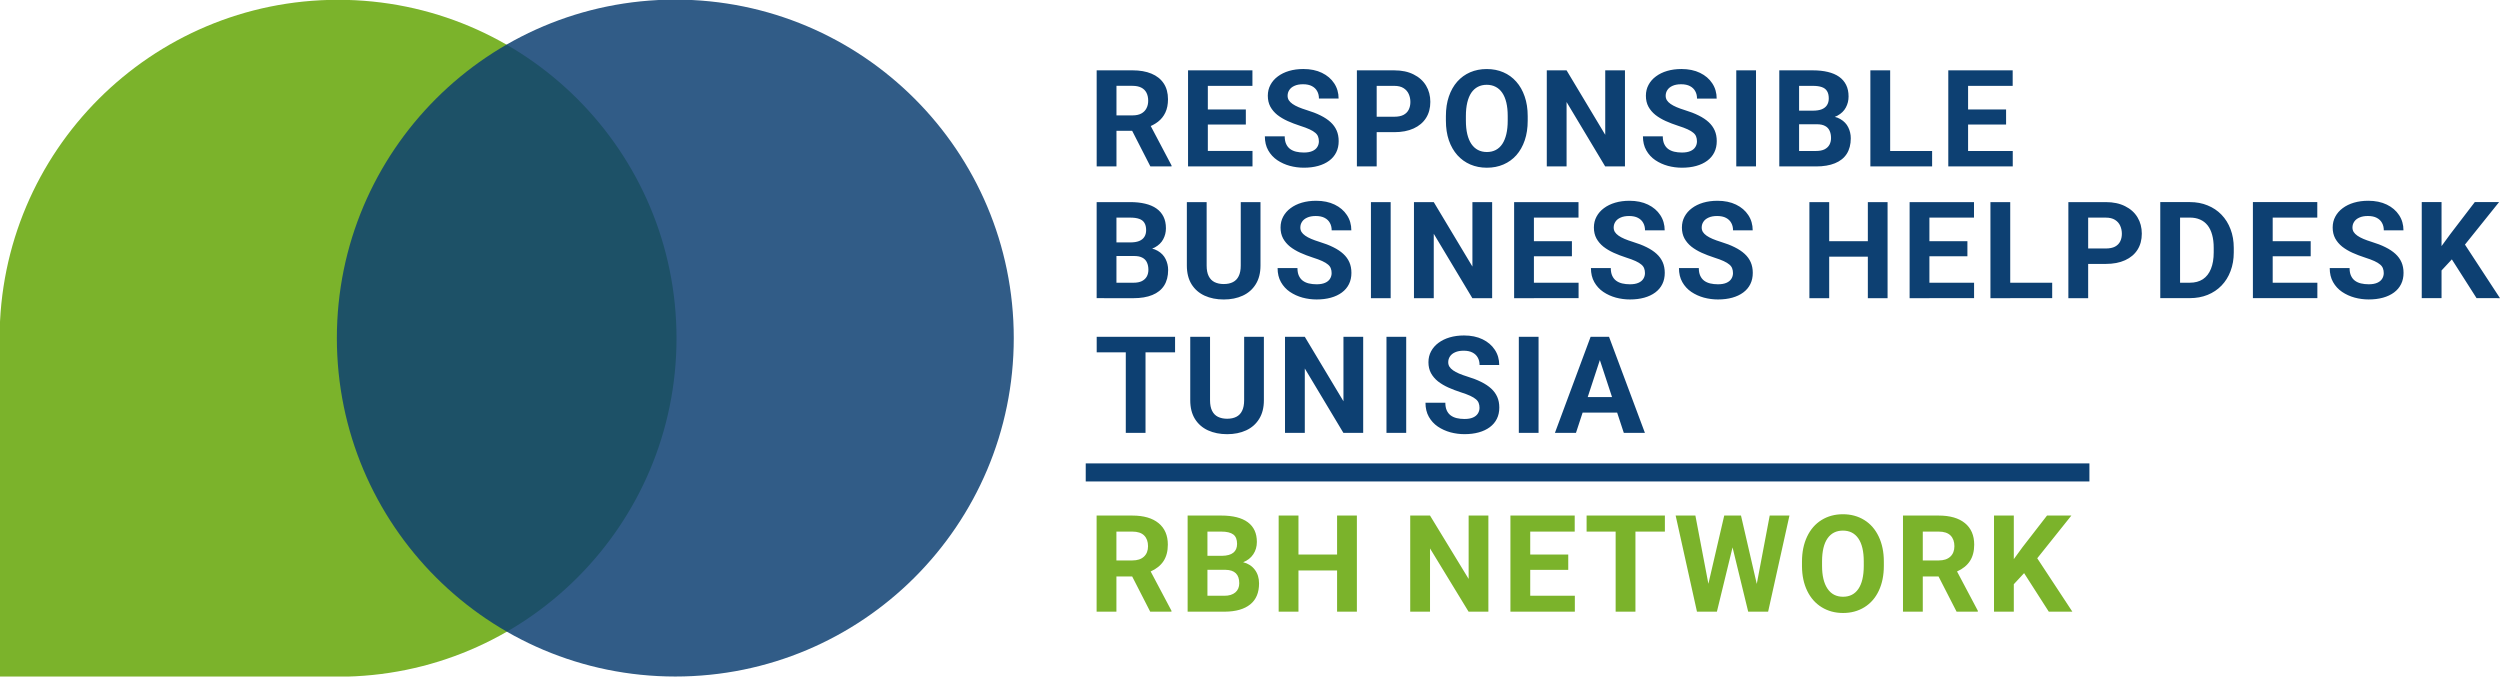 <?xml version="1.0" encoding="UTF-8"?>
<svg xmlns="http://www.w3.org/2000/svg" version="1.1" viewBox="0 0 240 64.946">
  <defs>
    <clipPath id="b">
      <path transform="translate(-131.29,-72.233)" d="m0 0h507v144.5h-507z"></path>
    </clipPath>
    <clipPath id="a">
      <path transform="translate(-204.92,-29.737)" d="m0 0h507v144.5h-507z"></path>
    </clipPath>
    <clipPath id="f">
      <path d="m-131.1-19.658h507v144.5h-507z" stroke-width="1.333"></path>
    </clipPath>
  </defs>
  <g stroke-width="2.159">
    <path transform="matrix(.618 0 0 -.618 64.946 32.473)" d="m0 0c0-29.037-23.539-52.576-52.575-52.576h-52.576v52.576c0 29.037 23.539 52.576 52.576 52.576 29.036 0 52.575-23.539 52.575-52.576" clip-path="url(#b)" fill="#7bb32b"></path>
    <path transform="matrix(.618 0 0 -.618 64.83 64.946)" d="m0 0c29.037 0 52.575 23.539 52.575 52.575 0 29.037-23.538 52.576-52.575 52.576s-52.575-23.539-52.575-52.576c0-29.036 23.538-52.575 52.575-52.575" clip-path="url(#f)" fill="#0d4072" opacity=".85"></path>
    <path transform="matrix(.618 0 0 -.618 110.42 58.72)" d="m0 0h3.302v0.144l-3.23 6.101c0.895 0.403 1.563 0.945 2.004 1.625s0.662 1.529 0.662 2.548c0 1.436-0.479 2.546-1.436 3.332-0.957 0.787-2.317 1.18-4.081 1.18h-5.547v-14.93h3.076v5.465h2.451zm-5.25 12.438h2.471c0.827 0 1.441-0.202 1.841-0.605s0.6-0.957 0.6-1.661c0-0.691-0.212-1.232-0.636-1.625-0.424-0.394-1.022-0.59-1.795-0.59h-2.481zm16.868-12.438c1.695 0.014 3.001 0.39 3.917 1.128s1.374 1.825 1.374 3.261c0 0.84-0.221 1.551-0.662 2.132s-1.044 0.968-1.809 1.159c0.669 0.26 1.192 0.668 1.568 1.226 0.376 0.557 0.564 1.201 0.564 1.932 0 1.34-0.468 2.357-1.404 3.051-0.937 0.694-2.311 1.041-4.123 1.041h-5.229v-14.93zm0.092 6.501c1.415-0.021 2.123-0.714 2.123-2.082 0-0.608-0.204-1.085-0.611-1.43-0.406-0.345-0.972-0.518-1.697-0.518h-2.635v4.03zm-2.82 5.937h2.153c0.848 0 1.468-0.149 1.862-0.446 0.393-0.297 0.589-0.784 0.589-1.461 0-1.21-0.776-1.829-2.327-1.856h-2.277zm23.215 2.492h-3.076v-6.05h-5.999v6.05h-3.076v-14.93h3.076v6.398h5.999v-6.398h3.076zm20.426 0h-3.066v-9.844l-5.999 9.844h-3.076v-14.93h3.076v9.823l5.989-9.823h3.076zm12.407-6.05h-5.906v3.558h6.911v2.492h-9.987v-14.93h10.007v2.471h-6.931v4.02h5.906zm15.012 6.05h-12.161v-2.492h4.511v-12.438h3.076v12.438h4.574zm11.822 0h-2.604l-2.461-10.603-2.02 10.603h-3.066l3.312-14.93h3.097l2.43 9.987 2.43-9.987h3.097l3.312 14.93h-3.066l-2.01-10.623zm22.19-7.137c0 1.463-0.265 2.753-0.795 3.871-0.53 1.117-1.278 1.975-2.245 2.574-0.968 0.598-2.073 0.897-3.318 0.897-1.244 0-2.349-0.299-3.317-0.897-0.967-0.599-1.716-1.457-2.245-2.574-0.53-1.118-0.795-2.412-0.795-3.881v-0.739c7e-3 -1.435 0.277-2.705 0.81-3.809s1.285-1.953 2.256-2.548 2.075-0.892 3.312-0.892c1.251 0 2.36 0.301 3.327 0.902 0.968 0.602 1.711 1.456 2.231 2.564 0.519 1.107 0.779 2.396 0.779 3.865zm-3.117-0.718c-7e-3 -1.552-0.287-2.732-0.841-3.543-0.554-0.81-1.347-1.215-2.379-1.215-1.053 0-1.859 0.421-2.42 1.262-0.561 0.84-0.841 2.023-0.841 3.547v0.728c7e-3 1.552 0.291 2.73 0.851 3.533 0.561 0.803 1.357 1.205 2.389 1.205 1.04 0 1.839-0.407 2.4-1.22 0.56-0.814 0.841-2.003 0.841-3.569zm14.417-7.075h3.301v0.144l-3.23 6.101c0.896 0.403 1.564 0.945 2.005 1.625s0.661 1.529 0.661 2.548c0 1.436-0.478 2.546-1.435 3.332-0.957 0.787-2.317 1.18-4.081 1.18h-5.547v-14.93h3.076v5.465h2.45zm-5.25 12.438h2.471c0.827 0 1.441-0.202 1.84-0.605 0.4-0.403 0.6-0.957 0.6-1.661 0-0.691-0.212-1.232-0.635-1.625-0.424-0.394-1.022-0.59-1.795-0.59h-2.481zm19.574-12.438h3.661l-5.455 8.295 5.301 6.635h-3.783l-3.805-4.912-1.353-1.856v6.768h-3.076v-14.93h3.076v4.266l1.599 1.722z" clip-path="url(#a)" fill="#7bb32b"></path>
  </g>
  <path d="m104.23 45.353h96.354" fill="none" stroke="#0d4072" stroke-width="1.733"></path>
  <g fill="#0d4072" stroke-width="0">
    <path d="m105.28 6.752h3.439q1.058 0 1.818 0.317 0.766 0.317 1.178 0.937 0.412 0.621 0.412 1.526 0 0.741-0.253 1.273-0.247 0.526-0.703 0.88-0.45 0.348-1.058 0.557l-0.602 0.317h-2.989l-0.013-1.482h2.223q0.5 0 0.83-0.177 0.329-0.177 0.494-0.494 0.171-0.317 0.171-0.735 0-0.443-0.165-0.766t-0.5-0.494q-0.336-0.171-0.842-0.171h-1.539v7.733h-1.9zm5.155 9.222-2.103-4.11 2.008-0.013 2.128 4.034v0.089zm9.805-1.482v1.482h-4.909v-1.482zm-4.288-7.739v9.222h-1.9v-9.222zm3.648 3.756v1.444h-4.269v-1.444zm0.633-3.756v1.488h-4.902v-1.488zm6.379 6.809q0-0.247-0.076-0.443-0.07-0.203-0.266-0.367-0.196-0.171-0.551-0.336-0.355-0.165-0.918-0.342-0.627-0.203-1.191-0.456-0.557-0.253-0.988-0.589-0.424-0.342-0.671-0.792-0.241-0.45-0.241-1.045 0-0.576 0.253-1.045 0.253-0.475 0.709-0.811 0.456-0.342 1.077-0.526 0.627-0.184 1.374-0.184 1.02 0 1.78 0.367 0.76 0.367 1.178 1.007 0.424 0.64 0.424 1.463h-1.887q0-0.405-0.171-0.709-0.165-0.31-0.507-0.488-0.336-0.177-0.849-0.177-0.494 0-0.823 0.152-0.329 0.146-0.494 0.399-0.165 0.247-0.165 0.557 0 0.234 0.114 0.424 0.12 0.19 0.355 0.355t0.576 0.31q0.342 0.146 0.792 0.285 0.754 0.228 1.324 0.513 0.576 0.285 0.963 0.64 0.386 0.355 0.583 0.804 0.196 0.45 0.196 1.02 0 0.602-0.234 1.077t-0.678 0.804-1.058 0.5q-0.614 0.171-1.374 0.171-0.684 0-1.349-0.177-0.665-0.184-1.21-0.551-0.538-0.367-0.861-0.937-0.323-0.57-0.323-1.349h1.906q0 0.431 0.133 0.728 0.133 0.298 0.374 0.481 0.247 0.184 0.583 0.266 0.342 0.082 0.747 0.082 0.494 0 0.811-0.139 0.323-0.139 0.475-0.386 0.158-0.247 0.158-0.557zm7.24-0.874h-2.35v-1.482h2.35q0.545 0 0.887-0.177 0.342-0.184 0.5-0.507 0.158-0.323 0.158-0.728 0-0.412-0.158-0.766t-0.5-0.57q-0.342-0.215-0.887-0.215h-1.691v7.733h-1.9v-9.222h3.591q1.083 0 1.856 0.393 0.779 0.386 1.191 1.07t0.412 1.564q0 0.893-0.412 1.545t-1.191 1.007q-0.773 0.355-1.856 0.355zm12.807-1.539v0.437q0 1.051-0.285 1.887-0.285 0.836-0.804 1.425-0.519 0.583-1.241 0.893-0.716 0.31-1.59 0.31-0.868 0-1.59-0.31-0.716-0.31-1.241-0.893-0.526-0.589-0.817-1.425-0.285-0.836-0.285-1.887v-0.437q0-1.058 0.285-1.887 0.285-0.836 0.804-1.425 0.526-0.589 1.241-0.899 0.722-0.31 1.59-0.31 0.874 0 1.59 0.31 0.722 0.31 1.241 0.899 0.526 0.589 0.811 1.425 0.291 0.83 0.291 1.887zm-1.919 0.437v-0.45q0-0.735-0.133-1.292-0.133-0.557-0.393-0.937-0.26-0.38-0.633-0.57-0.374-0.196-0.855-0.196-0.481 0-0.855 0.196-0.367 0.19-0.627 0.57-0.253 0.38-0.386 0.937-0.133 0.557-0.133 1.292v0.45q0 0.728 0.133 1.292 0.133 0.557 0.393 0.944 0.26 0.38 0.633 0.576 0.374 0.196 0.855 0.196 0.481 0 0.855-0.196 0.374-0.196 0.627-0.576 0.253-0.386 0.386-0.944 0.133-0.564 0.133-1.292zm11.256-4.832v9.222h-1.9l-3.705-6.181v6.181h-1.9v-9.222h1.9l3.711 6.188v-6.188zm6.911 6.809q0-0.247-0.076-0.443-0.07-0.203-0.266-0.367-0.196-0.171-0.551-0.336-0.355-0.165-0.918-0.342-0.627-0.203-1.191-0.456-0.557-0.253-0.988-0.589-0.424-0.342-0.671-0.792-0.241-0.45-0.241-1.045 0-0.576 0.253-1.045 0.253-0.475 0.709-0.811 0.456-0.342 1.077-0.526 0.627-0.184 1.374-0.184 1.02 0 1.78 0.367t1.178 1.007q0.424 0.64 0.424 1.463h-1.887q0-0.405-0.171-0.709-0.165-0.31-0.507-0.488-0.336-0.177-0.849-0.177-0.494 0-0.823 0.152-0.329 0.146-0.494 0.399-0.165 0.247-0.165 0.557 0 0.234 0.114 0.424 0.12 0.19 0.355 0.355t0.576 0.31q0.342 0.146 0.792 0.285 0.754 0.228 1.324 0.513 0.576 0.285 0.963 0.64 0.386 0.355 0.583 0.804t0.196 1.02q0 0.602-0.234 1.077t-0.678 0.804q-0.443 0.329-1.058 0.5-0.614 0.171-1.374 0.171-0.684 0-1.349-0.177-0.665-0.184-1.21-0.551-0.538-0.367-0.861-0.937-0.323-0.57-0.323-1.349h1.906q0 0.431 0.133 0.728 0.133 0.298 0.374 0.481 0.247 0.184 0.583 0.266 0.342 0.082 0.747 0.082 0.494 0 0.811-0.139 0.323-0.139 0.475-0.386 0.158-0.247 0.158-0.557zm5.669-6.809v9.222h-1.894v-9.222zm5.847 5.175h-2.369l-0.013-1.305h1.989q0.526 0 0.861-0.133 0.336-0.139 0.5-0.399 0.171-0.266 0.171-0.646 0-0.431-0.165-0.697-0.158-0.266-0.5-0.386-0.336-0.12-0.868-0.12h-1.317v7.733h-1.9v-9.222h3.217q0.804 0 1.438 0.152 0.64 0.152 1.083 0.462 0.443 0.31 0.678 0.785 0.234 0.469 0.234 1.115 0 0.57-0.26 1.051-0.253 0.481-0.804 0.785-0.545 0.304-1.425 0.336zm-0.082 4.047h-2.806l0.741-1.482h2.065q0.5 0 0.817-0.158 0.317-0.165 0.469-0.443 0.152-0.279 0.152-0.64 0-0.405-0.139-0.703-0.133-0.298-0.431-0.456-0.298-0.165-0.785-0.165h-1.83l0.013-1.305h2.28l0.437 0.513q0.842-0.013 1.355 0.298 0.519 0.304 0.754 0.792 0.241 0.488 0.241 1.045 0 0.887-0.386 1.495-0.386 0.602-1.134 0.906-0.741 0.304-1.811 0.304zm11.142-1.482v1.482h-4.642v-1.482zm-4.028-7.739v9.222h-1.9v-9.222zm11.769 7.739v1.482h-4.909v-1.482zm-4.288-7.739v9.222h-1.9v-9.222zm3.648 3.756v1.444h-4.269v-1.444zm0.633-3.756v1.488h-4.902v-1.488z" style="paint-order:stroke fill markers" aria-label="RESPONSIBLE"></path>
    <path d="m108.89 24.577h-2.369l-0.013-1.305h1.989q0.526 0 0.861-0.133 0.336-0.139 0.5-0.399 0.171-0.266 0.171-0.646 0-0.431-0.165-0.697-0.158-0.266-0.5-0.386-0.336-0.12-0.868-0.12h-1.317v7.733h-1.9v-9.222h3.217q0.804 0 1.438 0.152 0.64 0.152 1.083 0.462 0.443 0.31 0.678 0.785 0.234 0.469 0.234 1.115 0 0.57-0.26 1.051-0.253 0.481-0.804 0.785-0.545 0.304-1.425 0.336zm-0.082 4.047h-2.806l0.741-1.482h2.065q0.5 0 0.817-0.158 0.317-0.165 0.469-0.443 0.152-0.279 0.152-0.64 0-0.405-0.139-0.703-0.133-0.298-0.431-0.456-0.298-0.165-0.785-0.165h-1.83l0.013-1.305h2.28l0.437 0.513q0.842-0.013 1.355 0.298 0.519 0.304 0.754 0.792 0.241 0.488 0.241 1.045 0 0.887-0.386 1.495-0.386 0.602-1.134 0.906-0.741 0.304-1.811 0.304zm10.305-9.222h1.894v6.093q0 1.064-0.456 1.792-0.45 0.728-1.248 1.096-0.792 0.367-1.824 0.367t-1.837-0.367q-0.798-0.367-1.254-1.096-0.45-0.728-0.45-1.792v-6.093h1.9v6.093q0 0.621 0.196 1.013 0.196 0.393 0.564 0.576 0.374 0.184 0.88 0.184 0.519 0 0.88-0.184 0.367-0.184 0.557-0.576 0.196-0.393 0.196-1.013zm8.722 6.809q0-0.247-0.076-0.443-0.07-0.203-0.266-0.367-0.196-0.171-0.551-0.336-0.355-0.165-0.918-0.342-0.627-0.203-1.191-0.456-0.557-0.253-0.988-0.589-0.424-0.342-0.671-0.792-0.241-0.45-0.241-1.045 0-0.576 0.253-1.045 0.253-0.475 0.709-0.811 0.456-0.342 1.077-0.526 0.627-0.184 1.374-0.184 1.02 0 1.78 0.367 0.76 0.367 1.178 1.007 0.424 0.64 0.424 1.463h-1.887q0-0.405-0.171-0.709-0.165-0.31-0.507-0.488-0.336-0.177-0.849-0.177-0.494 0-0.823 0.152-0.329 0.146-0.494 0.399-0.165 0.247-0.165 0.557 0 0.234 0.114 0.424 0.12 0.19 0.355 0.355t0.576 0.31q0.342 0.146 0.792 0.285 0.754 0.228 1.324 0.513 0.576 0.285 0.963 0.64 0.386 0.355 0.583 0.804t0.196 1.02q0 0.602-0.234 1.077-0.234 0.475-0.678 0.804-0.443 0.329-1.058 0.5-0.614 0.171-1.374 0.171-0.684 0-1.349-0.177-0.665-0.184-1.21-0.551-0.538-0.367-0.861-0.937-0.323-0.57-0.323-1.349h1.906q0 0.431 0.133 0.728t0.374 0.481q0.247 0.184 0.583 0.266 0.342 0.082 0.747 0.082 0.494 0 0.811-0.139 0.323-0.139 0.475-0.386 0.158-0.247 0.158-0.557zm5.669-6.809v9.222h-1.894v-9.222zm9.742 0v9.222h-1.9l-3.705-6.181v6.181h-1.9v-9.222h1.9l3.711 6.188v-6.188zm8.298 7.739v1.482h-4.909v-1.482zm-4.288-7.739v9.222h-1.9v-9.222zm3.648 3.756v1.444h-4.269v-1.444zm0.633-3.756v1.488h-4.902v-1.488zm6.379 6.809q0-0.247-0.076-0.443-0.07-0.203-0.266-0.367-0.196-0.171-0.551-0.336-0.355-0.165-0.918-0.342-0.627-0.203-1.191-0.456-0.557-0.253-0.988-0.589-0.424-0.342-0.671-0.792-0.241-0.45-0.241-1.045 0-0.576 0.253-1.045 0.253-0.475 0.709-0.811 0.456-0.342 1.077-0.526 0.627-0.184 1.374-0.184 1.02 0 1.78 0.367 0.76 0.367 1.178 1.007 0.424 0.64 0.424 1.463h-1.887q0-0.405-0.171-0.709-0.165-0.31-0.507-0.488-0.336-0.177-0.849-0.177-0.494 0-0.823 0.152-0.329 0.146-0.494 0.399-0.165 0.247-0.165 0.557 0 0.234 0.114 0.424 0.12 0.19 0.355 0.355t0.576 0.31q0.342 0.146 0.792 0.285 0.754 0.228 1.324 0.513 0.576 0.285 0.963 0.64t0.583 0.804 0.196 1.02q0 0.602-0.234 1.077-0.234 0.475-0.678 0.804-0.443 0.329-1.058 0.5-0.614 0.171-1.374 0.171-0.684 0-1.349-0.177-0.665-0.184-1.21-0.551-0.538-0.367-0.861-0.937-0.323-0.57-0.323-1.349h1.906q0 0.431 0.133 0.728 0.133 0.298 0.374 0.481 0.247 0.184 0.583 0.266 0.342 0.082 0.747 0.082 0.494 0 0.811-0.139 0.323-0.139 0.475-0.386 0.158-0.247 0.158-0.557zm8.45 0q0-0.247-0.076-0.443-0.07-0.203-0.266-0.367-0.196-0.171-0.551-0.336-0.355-0.165-0.918-0.342-0.627-0.203-1.191-0.456-0.557-0.253-0.988-0.589-0.424-0.342-0.671-0.792-0.241-0.45-0.241-1.045 0-0.576 0.253-1.045 0.253-0.475 0.709-0.811 0.456-0.342 1.077-0.526 0.627-0.184 1.374-0.184 1.02 0 1.78 0.367 0.76 0.367 1.178 1.007 0.424 0.64 0.424 1.463h-1.887q0-0.405-0.171-0.709-0.165-0.31-0.507-0.488-0.336-0.177-0.849-0.177-0.494 0-0.823 0.152-0.329 0.146-0.494 0.399-0.165 0.247-0.165 0.557 0 0.234 0.114 0.424 0.12 0.19 0.355 0.355t0.576 0.31q0.342 0.146 0.792 0.285 0.754 0.228 1.324 0.513 0.576 0.285 0.963 0.64t0.583 0.804 0.196 1.02q0 0.602-0.234 1.077-0.234 0.475-0.678 0.804-0.443 0.329-1.058 0.5-0.614 0.171-1.374 0.171-0.684 0-1.349-0.177-0.665-0.184-1.21-0.551-0.538-0.367-0.861-0.937-0.323-0.57-0.323-1.349h1.906q0 0.431 0.133 0.728 0.133 0.298 0.374 0.481 0.247 0.184 0.583 0.266 0.342 0.082 0.747 0.082 0.494 0 0.811-0.139 0.323-0.139 0.475-0.386 0.158-0.247 0.158-0.557zm13.486-3.053v1.482h-4.813v-1.482zm-4.25-3.756v9.222h-1.9v-9.222zm5.605 0v9.222h-1.894v-9.222zm8.304 7.739v1.482h-4.909v-1.482zm-4.288-7.739v9.222h-1.9v-9.222zm3.648 3.756v1.444h-4.269v-1.444zm0.633-3.756v1.488h-4.902v-1.488zm7.506 7.739v1.482h-4.642v-1.482zm-4.028-7.739v9.222h-1.9v-9.222zm9.172 5.934h-2.35v-1.482h2.35q0.545 0 0.887-0.177 0.342-0.184 0.5-0.507 0.158-0.323 0.158-0.728 0-0.412-0.158-0.766-0.158-0.355-0.5-0.57t-0.887-0.215h-1.691v7.733h-1.9v-9.222h3.591q1.083 0 1.856 0.393 0.779 0.386 1.191 1.07 0.412 0.684 0.412 1.564 0 0.893-0.412 1.545t-1.191 1.007q-0.773 0.355-1.856 0.355zm8.063 3.287h-2.008l0.013-1.482h1.995q0.747 0 1.26-0.336 0.513-0.342 0.773-0.994 0.266-0.652 0.266-1.577v-0.45q0-0.709-0.152-1.248-0.146-0.538-0.437-0.906-0.291-0.367-0.716-0.551-0.424-0.19-0.975-0.19h-2.065v-1.488h2.065q0.925 0 1.691 0.317 0.773 0.31 1.336 0.893 0.564 0.583 0.868 1.393 0.31 0.804 0.31 1.792v0.437q0 0.982-0.31 1.792-0.304 0.811-0.868 1.393-0.557 0.576-1.336 0.893-0.773 0.31-1.71 0.31zm-0.931-9.222v9.222h-1.9v-9.222zm13.181 7.739v1.482h-4.909v-1.482zm-4.288-7.739v9.222h-1.9v-9.222zm3.648 3.756v1.444h-4.269v-1.444zm0.633-3.756v1.488h-4.902v-1.488zm6.379 6.809q0-0.247-0.076-0.443-0.07-0.203-0.266-0.367-0.196-0.171-0.551-0.336-0.355-0.165-0.918-0.342-0.627-0.203-1.191-0.456-0.557-0.253-0.988-0.589-0.424-0.342-0.671-0.792-0.241-0.45-0.241-1.045 0-0.576 0.253-1.045 0.253-0.475 0.709-0.811 0.456-0.342 1.077-0.526 0.627-0.184 1.374-0.184 1.02 0 1.78 0.367 0.76 0.367 1.178 1.007 0.424 0.64 0.424 1.463h-1.887q0-0.405-0.171-0.709-0.165-0.31-0.507-0.488-0.336-0.177-0.849-0.177-0.494 0-0.823 0.152-0.329 0.146-0.494 0.399-0.165 0.247-0.165 0.557 0 0.234 0.114 0.424 0.12 0.19 0.355 0.355t0.576 0.31q0.342 0.146 0.792 0.285 0.754 0.228 1.324 0.513 0.576 0.285 0.963 0.64t0.583 0.804 0.196 1.02q0 0.602-0.234 1.077-0.234 0.475-0.678 0.804-0.443 0.329-1.058 0.5-0.614 0.171-1.374 0.171-0.684 0-1.349-0.177-0.665-0.184-1.21-0.551-0.538-0.367-0.861-0.937-0.323-0.57-0.323-1.349h1.906q0 0.431 0.133 0.728 0.133 0.298 0.374 0.481 0.247 0.184 0.583 0.266 0.342 0.082 0.747 0.082 0.494 0 0.811-0.139 0.323-0.139 0.475-0.386 0.158-0.247 0.158-0.557zm5.549-6.809v9.222h-1.9v-9.222zm5.523 0-3.654 4.554-2.109 2.267-0.342-1.799 1.425-1.951 2.35-3.072zm-2.16 9.222-2.717-4.262 1.406-1.178 3.559 5.441z" style="paint-order:stroke fill markers" aria-label="BUSINESS HELPDESK"></path>
    <path d="m109.97 32.333v9.222h-1.894v-9.222zm2.837 0v1.488h-7.524v-1.488zm6.632 0h1.894v6.093q0 1.064-0.456 1.792-0.45 0.728-1.248 1.096-0.792 0.367-1.824 0.367t-1.837-0.367q-0.798-0.367-1.254-1.096-0.45-0.728-0.45-1.792v-6.093h1.9v6.093q0 0.621 0.196 1.013 0.196 0.393 0.564 0.576 0.374 0.184 0.88 0.184 0.519 0 0.88-0.184 0.367-0.184 0.557-0.576 0.196-0.393 0.196-1.013zm11.427 0v9.222h-1.9l-3.705-6.181v6.181h-1.9v-9.222h1.9l3.711 6.188v-6.188zm4.13 0v9.222h-1.894v-9.222zm7.037 6.809q0-0.247-0.076-0.443-0.07-0.203-0.266-0.367-0.196-0.171-0.551-0.336-0.355-0.165-0.918-0.342-0.627-0.203-1.191-0.456-0.557-0.253-0.988-0.589-0.424-0.342-0.671-0.792-0.241-0.45-0.241-1.045 0-0.576 0.253-1.045 0.253-0.475 0.709-0.811 0.456-0.342 1.077-0.526 0.627-0.184 1.374-0.184 1.02 0 1.78 0.367 0.76 0.367 1.178 1.007 0.424 0.64 0.424 1.463h-1.887q0-0.405-0.171-0.709-0.165-0.31-0.507-0.488-0.336-0.177-0.849-0.177-0.494 0-0.823 0.152-0.329 0.146-0.494 0.399-0.165 0.247-0.165 0.557 0 0.234 0.114 0.424 0.12 0.19 0.355 0.355t0.576 0.31q0.342 0.146 0.792 0.285 0.754 0.228 1.324 0.513 0.576 0.285 0.963 0.64 0.386 0.355 0.583 0.804t0.196 1.02q0 0.602-0.234 1.077t-0.678 0.804q-0.443 0.329-1.058 0.5-0.614 0.171-1.374 0.171-0.684 0-1.349-0.177-0.665-0.184-1.21-0.551-0.538-0.367-0.861-0.937-0.323-0.57-0.323-1.349h1.906q0 0.431 0.133 0.728 0.133 0.298 0.374 0.481 0.247 0.184 0.583 0.266 0.342 0.082 0.747 0.082 0.494 0 0.811-0.139 0.323-0.139 0.475-0.386 0.158-0.247 0.158-0.557zm5.669-6.809v9.222h-1.894v-9.222zm6.1 1.577-2.508 7.644h-2.02l3.426-9.222h1.286zm2.084 7.644-2.514-7.644-0.203-1.577h1.298l3.445 9.222zm-0.114-3.433v1.488h-4.87v-1.488z" style="paint-order:stroke fill markers" aria-label="TUNISIA"></path>
  </g>
</svg>
